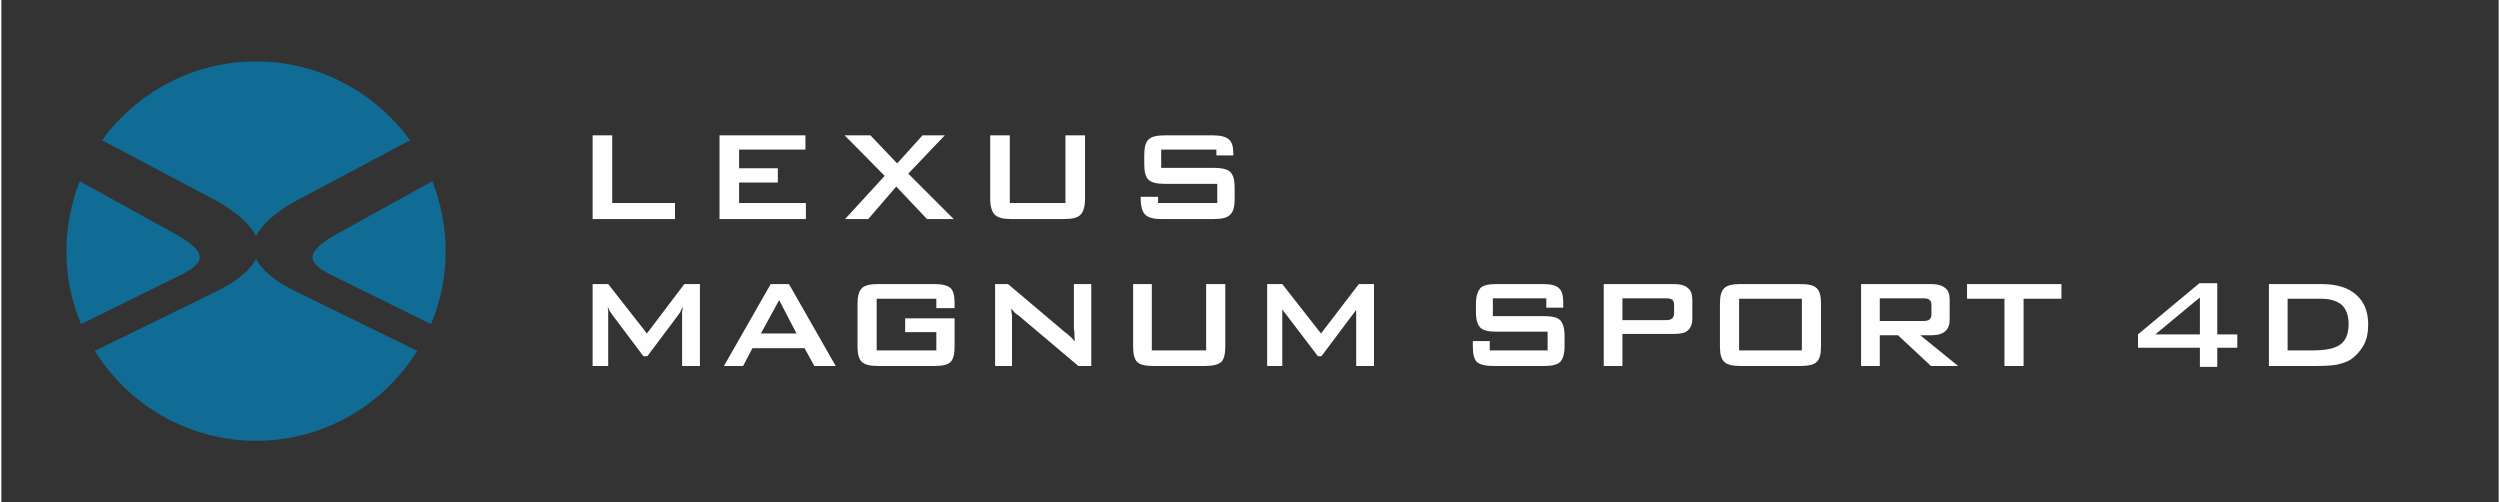 <?xml version="1.0" encoding="UTF-8"?>
<!DOCTYPE svg PUBLIC "-//W3C//DTD SVG 1.1//EN" "http://www.w3.org/Graphics/SVG/1.1/DTD/svg11.dtd">
<!-- Creator: CorelDRAW -->
<svg xmlns="http://www.w3.org/2000/svg" xml:space="preserve" width="901px" height="181px" version="1.1" style="shape-rendering:geometricPrecision; text-rendering:geometricPrecision; image-rendering:optimizeQuality; fill-rule:evenodd; clip-rule:evenodd"
viewBox="0 0 56.09 11.28"
 xmlns:xlink="http://www.w3.org/1999/xlink"
 xmlns:xodm="http://www.corel.com/coreldraw/odm/2003">
 <rect x="0" y="0" width="56.09" height="11.28" fill="#333333" stroke="none"/>
 <defs>
  <style type="text/css">
   <![CDATA[
    .str0 {stroke:black;stroke-width:0.15;stroke-miterlimit:22.926;stroke-opacity:0}
    .fil1 {fill:#106C94}
    .fil2 {fill:#FEFEFE;fill-rule:nonzero}
    .fil0 {fill:white;fill-opacity:0}
   ]]>
  </style>
 </defs>
 <g id="Layer_x0020_1">
  <polygon class="fil0 str0" points="0.07,0.07 56.02,0.07 56.02,11.2 0.07,11.2 "/>
  <path class="fil1" d="M5.72 1.38c1.42,0 2.68,0.7 3.46,1.77l-2.6 1.38c-0.45,0.26 -0.74,0.52 -0.86,0.78 -0.12,-0.26 -0.41,-0.52 -0.85,-0.78l-2.61 -1.38c0.78,-1.07 2.04,-1.77 3.46,-1.77zm3.96 2.69l0 0 -2.19 1.21c-0.66,0.39 -0.68,0.62 0.01,0.94l2.15 1.06c0.21,-0.5 0.33,-1.06 0.33,-1.64 0,-0.55 -0.11,-1.08 -0.3,-1.57zm-0.34 3.81l0 0c-0.75,1.21 -2.09,2.02 -3.62,2.02 -1.53,0 -2.87,-0.81 -3.62,-2.02l2.72 -1.33c0.49,-0.24 0.78,-0.49 0.9,-0.74 0.12,0.25 0.41,0.5 0.9,0.74l2.72 1.33zm-7.55 -0.6l0 0 2.15 -1.06c0.69,-0.32 0.68,-0.55 0.01,-0.94l-2.19 -1.21c-0.19,0.49 -0.3,1.02 -0.3,1.57 0,0.58 0.12,1.14 0.33,1.64z"/>
  <path class="fil2" d="M27.29 3.36l-1.24 0 0 0.41 1.18 0c0.18,0 0.31,0.03 0.37,0.09 0.07,0.07 0.1,0.18 0.1,0.35l0 0.26c0,0.17 -0.03,0.29 -0.1,0.35 -0.06,0.07 -0.19,0.1 -0.37,0.1l-1.17 0c-0.18,0 -0.3,-0.03 -0.37,-0.1 -0.06,-0.06 -0.1,-0.18 -0.1,-0.35l0 -0.05 0.39 0 0 0.14 1.33 0 0 -0.43 -1.17 0c-0.19,0 -0.31,-0.03 -0.37,-0.09 -0.07,-0.06 -0.1,-0.18 -0.1,-0.35l0 -0.21c0,-0.17 0.03,-0.29 0.1,-0.35 0.06,-0.06 0.18,-0.09 0.37,-0.09l1.07 0c0.17,0 0.29,0.03 0.36,0.09 0.07,0.06 0.1,0.16 0.1,0.32l0 0.04 -0.38 0 0 -0.13zm-4.64 -0.32l0 1.52 1.25 0 0 -1.52 0.44 0 0 1.43c0,0.17 -0.04,0.29 -0.1,0.35 -0.06,0.07 -0.19,0.1 -0.37,0.1l-1.19 0c-0.18,0 -0.3,-0.03 -0.37,-0.1 -0.06,-0.06 -0.1,-0.18 -0.1,-0.35l0 -1.43 0.44 0zm-3.7 1.88l0.89 -0.97 -0.9 -0.91 0.58 0 0.6 0.63 0.57 -0.63 0.5 0 -0.82 0.86 1.02 1.02 -0.6 0 -0.69 -0.73 -0.63 0.73 -0.52 0zm-2.82 0l0 -1.88 1.93 0 0 0.32 -1.49 0 0 0.42 0.87 0 0 0.32 -0.87 0 0 0.46 1.5 0 0 0.36 -1.94 0zm-2.85 0l0 -1.88 0.44 0 0 1.52 1.41 0 0 0.36 -1.85 0z"/>
  <path class="fil2" d="M50.93 8.22l0 -1.84 1.18 0c0.34,0 0.6,0.08 0.78,0.24 0.18,0.16 0.27,0.38 0.27,0.67 0,0.17 -0.03,0.33 -0.1,0.46 -0.08,0.14 -0.18,0.25 -0.3,0.33 -0.08,0.05 -0.18,0.08 -0.3,0.11 -0.12,0.02 -0.27,0.03 -0.46,0.03l-1.07 0zm0.42 -0.35l0.56 0c0.29,0 0.5,-0.04 0.62,-0.13 0.13,-0.09 0.19,-0.25 0.19,-0.46 0,-0.19 -0.05,-0.33 -0.15,-0.43 -0.11,-0.09 -0.26,-0.14 -0.46,-0.14l-0.76 0 0 1.16zm-1.97 -0.36l0 -0.83 -1 0.83 1 0zm0 0.73l0 -0.43 -1.39 0 0 -0.3 1.38 -1.15 0.4 0 0 1.15 0.45 0 0 0.3 -0.45 0 0 0.43 -0.39 0zm-3.96 -1.53l0 1.51 -0.43 0 0 -1.51 -0.84 0 0 -0.33 2.12 0 0 0.33 -0.85 0zm-3.65 1.51l0 -1.84 1.57 0c0.15,0 0.25,0.03 0.32,0.09 0.07,0.05 0.1,0.14 0.1,0.27l0 0.43c0,0.12 -0.03,0.21 -0.1,0.27 -0.07,0.06 -0.17,0.09 -0.32,0.09l-0.24 0 0.85 0.69 -0.61 0 -0.74 -0.69 -0.41 0 0 0.69 -0.42 0zm1.38 -1.52l-0.96 0 0 0.51 0.96 0c0.08,0 0.13,-0.01 0.15,-0.03 0.03,-0.02 0.05,-0.06 0.05,-0.11l0 -0.23c0,-0.05 -0.02,-0.09 -0.05,-0.11 -0.02,-0.02 -0.07,-0.03 -0.15,-0.03zm-4.12 1.17l1.41 0 0 -1.16 -1.41 0 0 1.16zm-0.43 -1.05c0,-0.17 0.03,-0.29 0.1,-0.35 0.06,-0.06 0.18,-0.09 0.36,-0.09l1.35 0c0.18,0 0.3,0.03 0.36,0.09 0.07,0.06 0.1,0.18 0.1,0.35l0 0.97c0,0.16 -0.03,0.28 -0.1,0.34 -0.06,0.06 -0.18,0.09 -0.36,0.09l-1.35 0c-0.18,0 -0.3,-0.03 -0.36,-0.09 -0.07,-0.06 -0.1,-0.18 -0.1,-0.34l0 -0.97zm-2.61 1.4l0 -1.84 1.57 0c0.15,0 0.26,0.03 0.32,0.09 0.07,0.05 0.1,0.14 0.1,0.27l0 0.41c0,0.12 -0.03,0.21 -0.1,0.27 -0.06,0.06 -0.17,0.08 -0.32,0.08l-1.15 0 0 0.72 -0.42 0zm1.39 -1.52l-0.97 0 0 0.49 0.97 0c0.07,0 0.12,-0.01 0.15,-0.04 0.02,-0.02 0.04,-0.06 0.04,-0.11l0 -0.2c0,-0.05 -0.02,-0.09 -0.04,-0.11 -0.03,-0.02 -0.08,-0.03 -0.15,-0.03zm-11.54 -0.32l0 1.49 1.22 0 0 -1.49 0.43 0 0 1.41c0,0.16 -0.03,0.28 -0.09,0.34 -0.07,0.06 -0.19,0.09 -0.37,0.09l-1.16 0c-0.18,0 -0.3,-0.03 -0.36,-0.09 -0.06,-0.06 -0.09,-0.18 -0.09,-0.34l0 -1.41 0.42 0zm-3.52 1.84l0 -1.84 0.29 0 1.29 1.09c0.05,0.03 0.08,0.07 0.12,0.1 0.03,0.03 0.06,0.06 0.09,0.1 -0.01,-0.11 -0.01,-0.18 -0.01,-0.22 -0.01,-0.05 -0.01,-0.08 -0.01,-0.1l0 -0.97 0.39 0 0 1.84 -0.29 0 -1.35 -1.14c-0.04,-0.02 -0.07,-0.05 -0.09,-0.07 -0.02,-0.03 -0.05,-0.05 -0.07,-0.08 0.01,0.06 0.01,0.12 0.02,0.17 0,0.05 0,0.09 0,0.13l0 0.99 -0.38 0zm-6.09 0l1.05 -1.84 0.41 0 1.05 1.84 -0.48 0 -0.22 -0.4 -1.17 0 -0.21 0.4 -0.43 0zm0.83 -0.73l0.8 0 -0.39 -0.75 -0.41 0.75zm3.94 -0.57l0.41 0 0 -0.08 0 -0.04c0,-0.16 -0.03,-0.27 -0.09,-0.33 -0.07,-0.06 -0.19,-0.09 -0.36,-0.09l-1.27 0c-0.18,0 -0.3,0.03 -0.36,0.09 -0.07,0.07 -0.1,0.18 -0.1,0.35l0 0.97c0,0.16 0.03,0.28 0.1,0.34 0.06,0.06 0.18,0.09 0.36,0.09l1.27 0c0.18,0 0.3,-0.03 0.36,-0.09 0.06,-0.06 0.09,-0.18 0.09,-0.34l0 -0.64 -1.11 0 0 0.31 0.7 0 0 0.41 -1.34 0 0 -1.16 1.34 0 0 0.09 0 0.12zm8.65 1.08l0.78 -1.04 0 0.12 0 0 0 0 0 0 0 0 0 0 0 0 0 1.14 0.4 0 0 -1.59 0 -0.25 -0.34 0 -0.85 1.11 -0.87 -1.11 -0.34 0 0 0.37 0 1.47 0.34 0 0 -1.14 0 0 0 0 0 0 0 0 0 0 0 0 0 -0.01 0 0 0 0 0 -0.12 0.8 1.05 0.08 0zm5.05 -1.09l0.38 0 0 -0.09 0 -0.04c0,-0.15 -0.03,-0.25 -0.1,-0.31 -0.06,-0.06 -0.18,-0.09 -0.36,-0.09l-1.04 0c-0.18,0 -0.3,0.03 -0.36,0.09 -0.06,0.07 -0.1,0.18 -0.1,0.35l0 0.2c0,0.17 0.04,0.28 0.1,0.34 0.06,0.06 0.18,0.09 0.36,0.09l1.15 0 0 0.42 -1.3 0 0 -0.08 0 -0.13 -0.38 0 0 0.08 0 0.05c0,0.16 0.03,0.28 0.09,0.34 0.07,0.06 0.19,0.09 0.37,0.09l1.14 0c0.18,0 0.3,-0.03 0.36,-0.09 0.06,-0.06 0.1,-0.18 0.1,-0.34l0 -0.26c0,-0.16 -0.04,-0.28 -0.1,-0.34 -0.06,-0.06 -0.18,-0.09 -0.36,-0.09l-1.15 0 0 -0.4 1.2 0 0 0.08 0 0.13zm-21.42 1.31l0 -1.84 0.35 0 0.87 1.11 0.84 -1.11 0.35 0 0 1.84 -0.4 0 0 -1.14c0,-0.02 0,-0.05 0,-0.08 0.01,-0.03 0.01,-0.07 0.02,-0.11 -0.03,0.05 -0.05,0.08 -0.06,0.12 -0.02,0.03 -0.04,0.05 -0.05,0.07l-0.69 0.92 -0.09 0 -0.69 -0.92c-0.03,-0.04 -0.05,-0.07 -0.07,-0.1 -0.01,-0.03 -0.03,-0.06 -0.04,-0.09 0,0.04 0.01,0.07 0.01,0.1 0,0.04 0,0.07 0,0.09l0 1.14 -0.35 0z"/>
 </g>
</svg>
